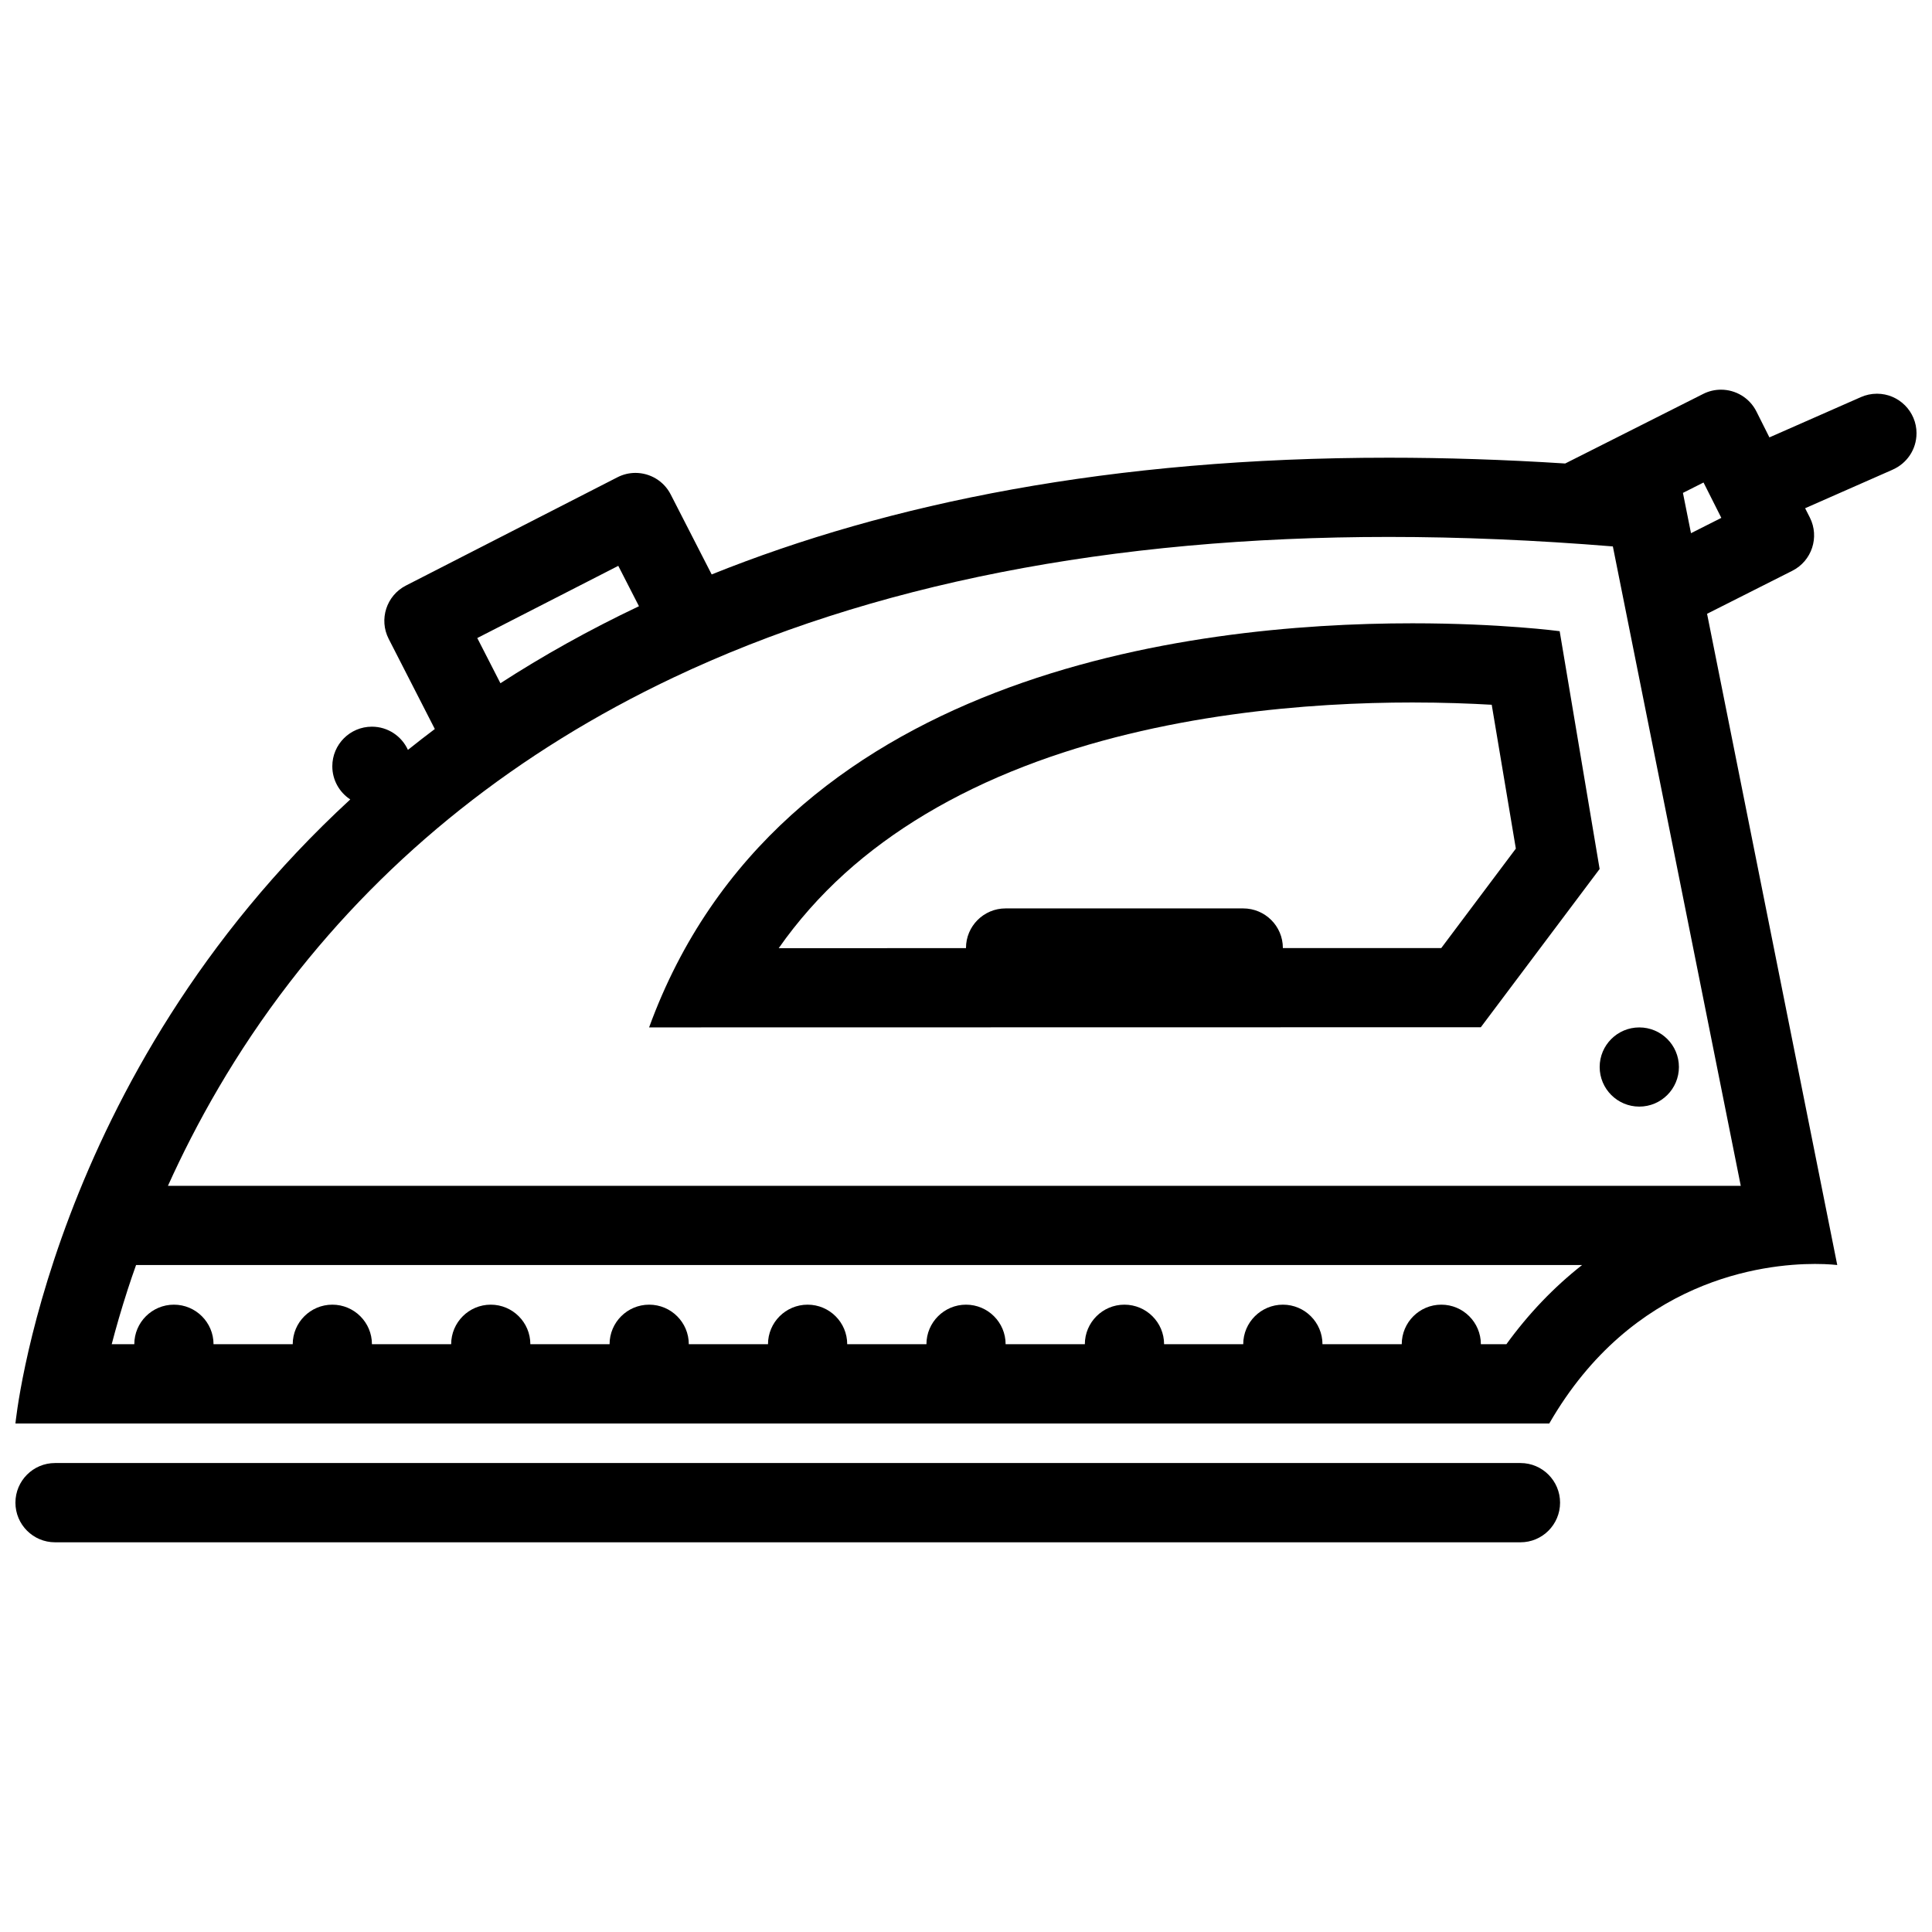<?xml version="1.0" encoding="UTF-8"?>
<!-- Uploaded to: ICON Repo, www.iconrepo.com, Generator: ICON Repo Mixer Tools -->
<svg width="800px" height="800px" version="1.1" viewBox="144 144 512 512" xmlns="http://www.w3.org/2000/svg">
 <defs>
  <clipPath id="b">
   <path d="m148.09 247h503.81v275h-503.81z"/>
  </clipPath>
  <clipPath id="a">
   <path d="m148.09 531h409.91v22h-409.91z"/>
  </clipPath>
 </defs>
 <g clip-path="url(#b)">
  <path d="m651.9 258.83c0-5.797-4.703-10.492-10.484-10.492-1.508 0-2.953 0.324-4.242 0.891l-24.262 10.684-3.445-6.871c-1.844-3.66-5.551-5.773-9.379-5.773-1.598 0-3.215 0.359-4.734 1.129l-36.562 18.434c-16.219-1.039-31.797-1.535-46.77-1.535-73.648 0-132.46 12.062-179.42 30.934l-10.855-21.188c-1.852-3.629-5.535-5.719-9.348-5.719-1.605 0-3.246 0.375-4.773 1.16l-56.059 28.699c-5.156 2.644-7.203 8.973-4.559 14.129l12.223 23.879h0.008c-2.43 1.824-4.805 3.668-7.133 5.535-1.652-3.629-5.305-6.148-9.547-6.148-5.797 0-10.492 4.695-10.492 10.492 0 3.676 1.891 6.91 4.758 8.789-79.918 73.621-88.734 165.38-88.734 165.38h406.48c22.016-38.223 56.672-42.281 70.418-42.281 3.719 0 5.902 0.293 5.902 0.293l-34.5-172.59 22.586-11.395c5.184-2.613 7.258-8.926 4.66-14.098l-1.262-2.481 23.094-10.172 0.047-0.023 0.105-0.047v-0.008c3.691-1.629 6.273-5.312 6.273-9.602zm-344.05 35.125 5.481 10.699c-13.293 6.305-25.523 13.168-36.777 20.449 0.016-0.008 0.039-0.023 0.062-0.039l-6.133-11.977zm235.36 206.28h-6.766c0-5.781-4.691-10.484-10.484-10.484-5.797 0-10.484 4.703-10.484 10.484h-21.008c0-5.781-4.703-10.484-10.484-10.484-5.812 0-10.516 4.703-10.516 10.484h-20.973c0-5.781-4.703-10.484-10.516-10.484-5.781 0-10.484 4.703-10.484 10.484h-20.996c0-5.781-4.695-10.484-10.492-10.484s-10.492 4.703-10.492 10.484h-20.996c0-5.781-4.695-10.484-10.492-10.484s-10.5 4.703-10.5 10.484h-20.988c0-5.781-4.703-10.484-10.5-10.484-5.801 0-10.496 4.703-10.496 10.484h-20.996c0-5.781-4.695-10.484-10.492-10.484s-10.492 4.703-10.492 10.484h-20.996c0-5.781-4.695-10.484-10.492-10.484s-10.5 4.703-10.5 10.484h-20.988c0-5.781-4.703-10.484-10.5-10.484-5.801 0-10.496 4.703-10.496 10.484h-5.988c1.137-4.367 2.535-9.227 4.242-14.5 0.668-2.059 1.406-4.227 2.215-6.488h383.21c-7.488 5.891-14.191 12.887-20.062 20.988zm62.113-41.973h-416.82c7.41-16.422 17.812-35.195 32.266-53.934 26.277-34.062 60.457-61.223 101.6-80.727 52.223-24.754 116.04-37.309 189.66-37.309 19.035 0 38.945 0.844 59.395 2.516zm-13.191-172.96-2.137-10.68 5.457-2.754 4.719 9.371z"/>
 </g>
 <g clip-path="url(#a)">
  <path d="m546.95 531.72h-388.37c-5.797 0-10.492 4.707-10.492 10.504 0 5.797 4.695 10.5 10.492 10.5h388.37c5.781 0 10.484-4.703 10.484-10.5 0-5.797-4.703-10.504-10.484-10.504z"/>
 </g>
 <path d="m557.33 311.27s-15.605-2.09-39.039-2.09c-59.133 0-168.11 13.309-202.27 107.09l220.41-0.039 31.488-41.941zm-31.383 83.977h-41.973v-0.016c0-5.797-4.703-10.492-10.516-10.492h-62.969c-5.797 0-10.492 4.695-10.492 10.492v0.031l-49.633 0.016c5.035-7.188 10.863-13.777 17.449-19.75 12.801-11.586 28.797-21.141 47.547-28.398 36.246-14.023 75.977-16.965 102.93-16.965 8.133 0 15.281 0.27 21.031 0.605l6.394 38.121z"/>
 <path d="m567.93 426.77c0 5.789 4.703 10.492 10.5 10.492s10.5-4.703 10.5-10.492c0-5.797-4.703-10.492-10.5-10.492s-10.5 4.695-10.5 10.492z"/>
</svg>